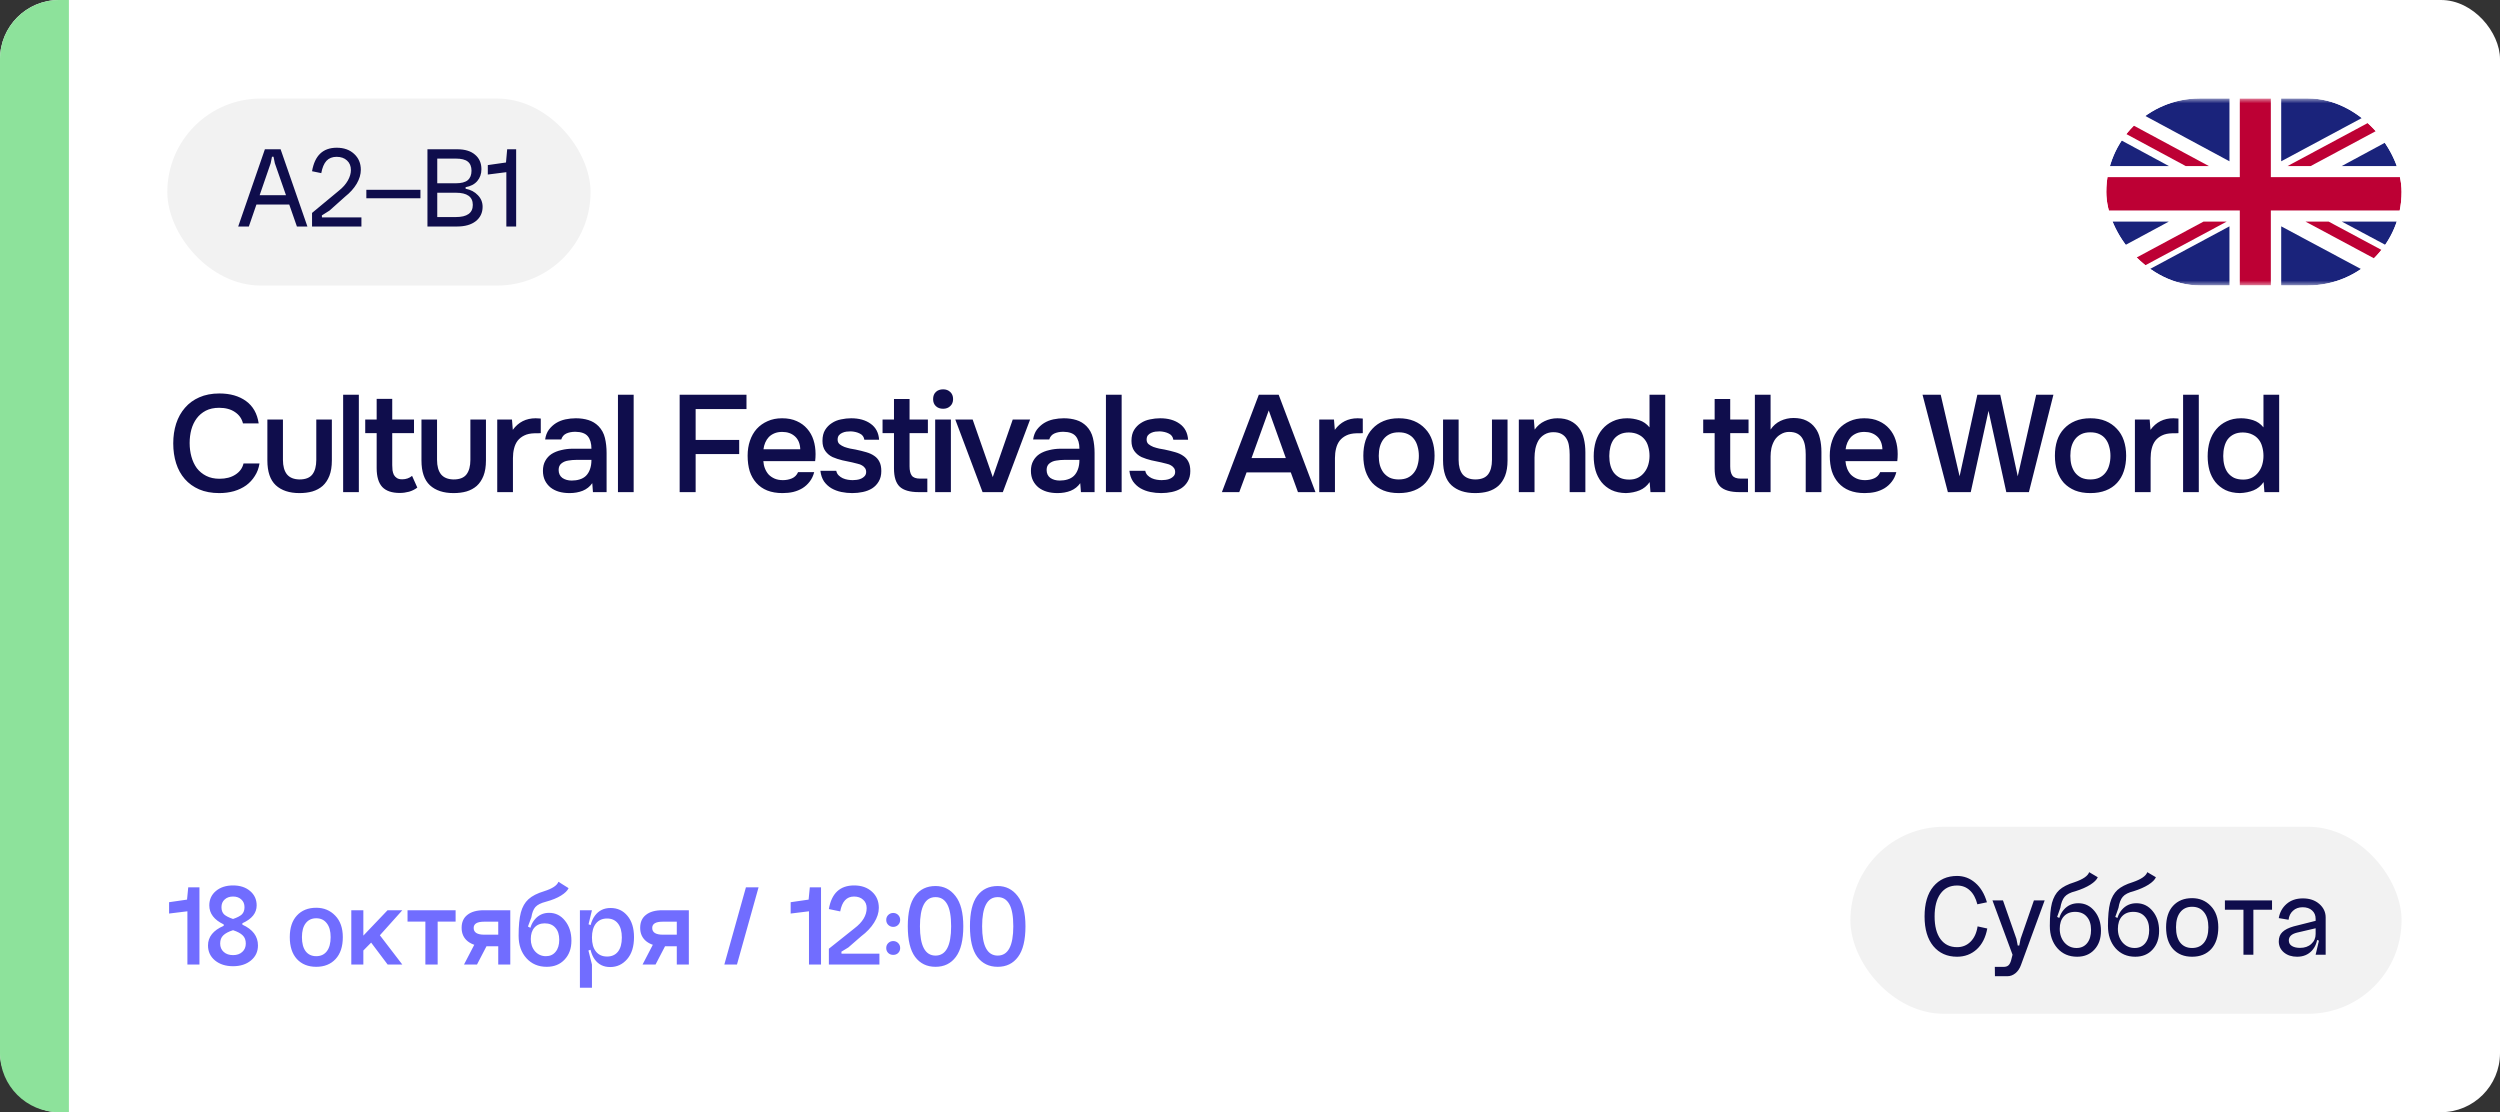 <?xml version="1.0" encoding="UTF-8"?> <svg xmlns="http://www.w3.org/2000/svg" width="254" height="113" viewBox="0 0 254 113" fill="none"><rect x="0" y="0" width="254" height="113" fill="#333333" stroke="none"/><rect width="254" height="113" rx="6" fill="white"></rect><path d="M0 6C0 2.686 2.686 0 6 0H7V113H6C2.686 113 0 110.314 0 107V6Z" fill="#8DE29B"></path><path d="M22.264 41.432C21.741 41.432 21.289 41.53 20.906 41.726C20.533 41.922 20.225 42.183 19.982 42.51C19.739 42.837 19.557 43.219 19.436 43.658C19.324 44.087 19.268 44.54 19.268 45.016C19.268 45.501 19.329 45.963 19.45 46.402C19.571 46.841 19.753 47.228 19.996 47.564C20.248 47.891 20.565 48.152 20.948 48.348C21.331 48.544 21.783 48.642 22.306 48.642C22.95 48.642 23.487 48.502 23.916 48.222C24.355 47.942 24.63 47.564 24.742 47.088H26.366C26.291 47.564 26.133 47.989 25.89 48.362C25.657 48.735 25.363 49.053 25.008 49.314C24.653 49.566 24.243 49.762 23.776 49.902C23.309 50.033 22.81 50.098 22.278 50.098C21.503 50.098 20.822 49.972 20.234 49.72C19.655 49.468 19.17 49.118 18.778 48.67C18.386 48.222 18.092 47.69 17.896 47.074C17.7 46.458 17.602 45.781 17.602 45.044C17.602 44.325 17.7 43.658 17.896 43.042C18.101 42.417 18.4 41.88 18.792 41.432C19.184 40.975 19.669 40.62 20.248 40.368C20.836 40.107 21.517 39.976 22.292 39.976C23.384 39.976 24.285 40.233 24.994 40.746C25.703 41.259 26.133 42.015 26.282 43.014H24.686C24.565 42.529 24.294 42.146 23.874 41.866C23.454 41.577 22.917 41.432 22.264 41.432ZM30.427 48.712C31.043 48.712 31.481 48.539 31.743 48.194C32.004 47.849 32.135 47.359 32.135 46.724V42.622H33.717V46.78C33.717 47.396 33.633 47.919 33.465 48.348C33.297 48.768 33.068 49.109 32.779 49.37C32.489 49.622 32.144 49.809 31.743 49.93C31.351 50.042 30.912 50.098 30.427 50.098C29.4 50.098 28.597 49.832 28.019 49.3C27.449 48.768 27.165 47.928 27.165 46.78V42.622H28.747V46.724C28.747 47.359 28.882 47.849 29.153 48.194C29.433 48.53 29.857 48.703 30.427 48.712ZM34.863 50V40.102H36.459V50H34.863ZM39.851 42.622H42.063V44.008H39.851V47.256C39.851 47.443 39.861 47.62 39.879 47.788C39.907 47.956 39.954 48.11 40.019 48.25C40.094 48.381 40.197 48.488 40.327 48.572C40.458 48.656 40.635 48.698 40.859 48.698C41.251 48.698 41.587 48.581 41.867 48.348L42.399 49.538C42.157 49.725 41.877 49.865 41.559 49.958C41.242 50.042 40.929 50.084 40.621 50.084C39.819 50.084 39.226 49.883 38.843 49.482C38.461 49.071 38.269 48.432 38.269 47.564V44.008H37.107V42.622H38.269V40.522H39.851V42.622ZM46.083 48.712C46.699 48.712 47.137 48.539 47.399 48.194C47.66 47.849 47.791 47.359 47.791 46.724V42.622H49.373V46.78C49.373 47.396 49.289 47.919 49.121 48.348C48.953 48.768 48.724 49.109 48.435 49.37C48.145 49.622 47.8 49.809 47.399 49.93C47.007 50.042 46.568 50.098 46.083 50.098C45.056 50.098 44.253 49.832 43.675 49.3C43.105 48.768 42.821 47.928 42.821 46.78V42.622H44.403V46.724C44.403 47.359 44.538 47.849 44.809 48.194C45.089 48.53 45.513 48.703 46.083 48.712ZM50.519 50V42.622H52.017L52.101 43.672C52.67 42.888 53.445 42.496 54.425 42.496C54.519 42.496 54.607 42.501 54.691 42.51C54.785 42.51 54.868 42.515 54.943 42.524V44.008C54.831 44.008 54.719 44.013 54.607 44.022C54.505 44.022 54.402 44.022 54.299 44.022C53.889 44.031 53.543 44.106 53.263 44.246C52.992 44.377 52.769 44.554 52.591 44.778C52.423 45.002 52.302 45.268 52.227 45.576C52.153 45.875 52.115 46.197 52.115 46.542V50H50.519ZM60.174 49.09C59.932 49.435 59.61 49.692 59.208 49.86C58.807 50.019 58.359 50.098 57.864 50.098C57.472 50.098 57.113 50.051 56.786 49.958C56.469 49.865 56.189 49.725 55.946 49.538C55.704 49.342 55.512 49.104 55.372 48.824C55.232 48.535 55.162 48.208 55.162 47.844C55.162 47.443 55.242 47.102 55.4 46.822C55.559 46.533 55.774 46.299 56.044 46.122C56.324 45.945 56.651 45.814 57.024 45.73C57.398 45.637 57.79 45.59 58.2 45.59H60.09C60.09 45.049 59.969 44.629 59.726 44.33C59.484 44.031 59.059 43.877 58.452 43.868C58.098 43.868 57.79 43.929 57.528 44.05C57.276 44.171 57.108 44.372 57.024 44.652H55.386C55.442 44.26 55.568 43.929 55.764 43.658C55.97 43.387 56.212 43.163 56.492 42.986C56.782 42.809 57.099 42.683 57.444 42.608C57.799 42.533 58.154 42.496 58.508 42.496C58.966 42.496 59.39 42.557 59.782 42.678C60.174 42.799 60.515 43.005 60.804 43.294C61.131 43.63 61.35 44.031 61.462 44.498C61.574 44.965 61.63 45.473 61.63 46.024V50H60.244L60.174 49.09ZM60.09 46.724H58.55C58.28 46.724 58.009 46.747 57.738 46.794C57.468 46.831 57.234 46.929 57.038 47.088C56.852 47.237 56.758 47.457 56.758 47.746C56.758 48.101 56.884 48.371 57.136 48.558C57.398 48.735 57.715 48.824 58.088 48.824C58.378 48.824 58.644 48.787 58.886 48.712C59.138 48.637 59.353 48.516 59.53 48.348C59.708 48.171 59.843 47.951 59.936 47.69C60.039 47.419 60.09 47.097 60.09 46.724ZM62.784 50V40.102H64.38V50H62.784ZM69.053 50V40.102H75.843V41.558H70.677V44.694H75.101V46.136H70.677V50H69.053ZM77.555 46.85C77.573 47.121 77.629 47.373 77.723 47.606C77.816 47.839 77.942 48.045 78.101 48.222C78.269 48.39 78.469 48.525 78.703 48.628C78.945 48.731 79.225 48.782 79.543 48.782C79.879 48.782 80.187 48.721 80.467 48.6C80.747 48.479 80.952 48.269 81.083 47.97H82.721C82.627 48.343 82.473 48.665 82.259 48.936C82.053 49.207 81.806 49.431 81.517 49.608C81.237 49.776 80.924 49.902 80.579 49.986C80.243 50.061 79.883 50.098 79.501 50.098C78.913 50.098 78.395 50.009 77.947 49.832C77.508 49.655 77.139 49.398 76.841 49.062C76.542 48.726 76.318 48.329 76.169 47.872C76.029 47.405 75.959 46.883 75.959 46.304C75.959 45.744 76.038 45.235 76.197 44.778C76.355 44.311 76.584 43.91 76.883 43.574C77.191 43.238 77.559 42.977 77.989 42.79C78.418 42.594 78.908 42.496 79.459 42.496C80.037 42.496 80.537 42.594 80.957 42.79C81.377 42.977 81.727 43.233 82.007 43.56C82.296 43.887 82.511 44.269 82.651 44.708C82.791 45.147 82.861 45.623 82.861 46.136C82.861 46.379 82.847 46.617 82.819 46.85H77.555ZM81.307 45.646C81.288 45.086 81.111 44.652 80.775 44.344C80.439 44.036 80.005 43.882 79.473 43.882C79.174 43.882 78.913 43.929 78.689 44.022C78.465 44.115 78.273 44.241 78.115 44.4C77.965 44.559 77.844 44.745 77.751 44.96C77.657 45.175 77.597 45.403 77.569 45.646H81.307ZM86.447 43.826C86.307 43.826 86.158 43.835 85.999 43.854C85.85 43.873 85.705 43.915 85.565 43.98C85.434 44.036 85.322 44.12 85.229 44.232C85.145 44.344 85.103 44.489 85.103 44.666C85.103 44.862 85.168 45.016 85.299 45.128C85.439 45.24 85.602 45.333 85.789 45.408C85.976 45.473 86.172 45.529 86.377 45.576C86.592 45.613 86.774 45.646 86.923 45.674C87.324 45.758 87.684 45.847 88.001 45.94C88.328 46.033 88.603 46.159 88.827 46.318C89.051 46.467 89.224 46.663 89.345 46.906C89.476 47.149 89.541 47.466 89.541 47.858C89.541 48.278 89.452 48.633 89.275 48.922C89.107 49.211 88.883 49.445 88.603 49.622C88.332 49.79 88.02 49.911 87.665 49.986C87.32 50.061 86.96 50.098 86.587 50.098C86.214 50.098 85.845 50.061 85.481 49.986C85.117 49.911 84.781 49.785 84.473 49.608C84.174 49.431 83.922 49.197 83.717 48.908C83.521 48.609 83.4 48.25 83.353 47.83H84.963C85 48.017 85.08 48.171 85.201 48.292C85.322 48.413 85.462 48.511 85.621 48.586C85.789 48.661 85.962 48.712 86.139 48.74C86.316 48.768 86.48 48.782 86.629 48.782C86.741 48.782 86.876 48.773 87.035 48.754C87.203 48.735 87.357 48.693 87.497 48.628C87.637 48.563 87.754 48.479 87.847 48.376C87.95 48.264 88.001 48.124 88.001 47.956C88.001 47.797 87.964 47.667 87.889 47.564C87.814 47.452 87.712 47.359 87.581 47.284C87.46 47.209 87.31 47.153 87.133 47.116C86.956 47.069 86.769 47.023 86.573 46.976C86.265 46.92 85.934 46.85 85.579 46.766C85.234 46.682 84.907 46.575 84.599 46.444C84.3 46.304 84.053 46.099 83.857 45.828C83.661 45.557 83.563 45.212 83.563 44.792C83.563 44.344 83.652 43.975 83.829 43.686C84.006 43.397 84.235 43.163 84.515 42.986C84.795 42.799 85.108 42.673 85.453 42.608C85.798 42.533 86.139 42.496 86.475 42.496C87.287 42.496 87.95 42.683 88.463 43.056C88.986 43.429 89.27 43.971 89.317 44.68H87.819C87.772 44.381 87.618 44.171 87.357 44.05C87.105 43.919 86.802 43.845 86.447 43.826ZM92.411 42.622H94.273V44.008H92.411V47.382C92.411 47.802 92.485 48.115 92.635 48.32C92.784 48.525 93.069 48.628 93.489 48.628H94.217V50H93.349C92.443 50 91.795 49.813 91.403 49.44C91.02 49.067 90.829 48.455 90.829 47.606V44.008H89.667V42.622H90.829V40.536H92.411V42.622ZM95.826 39.556C96.115 39.556 96.353 39.645 96.54 39.822C96.736 39.999 96.834 40.242 96.834 40.55C96.834 40.849 96.736 41.087 96.54 41.264C96.353 41.441 96.115 41.53 95.826 41.53C95.518 41.53 95.271 41.441 95.084 41.264C94.897 41.087 94.804 40.849 94.804 40.55C94.804 40.242 94.897 39.999 95.084 39.822C95.271 39.645 95.518 39.556 95.826 39.556ZM95.014 50V42.622H96.61V50H95.014ZM97.057 42.622H98.821L100.865 48.474L102.895 42.622H104.659L101.887 50H99.829L97.057 42.622ZM109.753 49.09C109.511 49.435 109.189 49.692 108.787 49.86C108.386 50.019 107.938 50.098 107.443 50.098C107.051 50.098 106.692 50.051 106.365 49.958C106.048 49.865 105.768 49.725 105.525 49.538C105.283 49.342 105.091 49.104 104.951 48.824C104.811 48.535 104.741 48.208 104.741 47.844C104.741 47.443 104.821 47.102 104.979 46.822C105.138 46.533 105.353 46.299 105.623 46.122C105.903 45.945 106.23 45.814 106.603 45.73C106.977 45.637 107.369 45.59 107.779 45.59H109.669C109.669 45.049 109.548 44.629 109.305 44.33C109.063 44.031 108.638 43.877 108.031 43.868C107.677 43.868 107.369 43.929 107.107 44.05C106.855 44.171 106.687 44.372 106.603 44.652H104.965C105.021 44.26 105.147 43.929 105.343 43.658C105.549 43.387 105.791 43.163 106.071 42.986C106.361 42.809 106.678 42.683 107.023 42.608C107.378 42.533 107.733 42.496 108.087 42.496C108.545 42.496 108.969 42.557 109.361 42.678C109.753 42.799 110.094 43.005 110.383 43.294C110.71 43.63 110.929 44.031 111.041 44.498C111.153 44.965 111.209 45.473 111.209 46.024V50H109.823L109.753 49.09ZM109.669 46.724H108.129C107.859 46.724 107.588 46.747 107.317 46.794C107.047 46.831 106.813 46.929 106.617 47.088C106.431 47.237 106.337 47.457 106.337 47.746C106.337 48.101 106.463 48.371 106.715 48.558C106.977 48.735 107.294 48.824 107.667 48.824C107.957 48.824 108.223 48.787 108.465 48.712C108.717 48.637 108.932 48.516 109.109 48.348C109.287 48.171 109.422 47.951 109.515 47.69C109.618 47.419 109.669 47.097 109.669 46.724ZM112.363 50V40.102H113.959V50H112.363ZM117.841 43.826C117.701 43.826 117.552 43.835 117.393 43.854C117.244 43.873 117.099 43.915 116.959 43.98C116.828 44.036 116.716 44.12 116.623 44.232C116.539 44.344 116.497 44.489 116.497 44.666C116.497 44.862 116.562 45.016 116.693 45.128C116.833 45.24 116.996 45.333 117.183 45.408C117.37 45.473 117.566 45.529 117.771 45.576C117.986 45.613 118.168 45.646 118.317 45.674C118.718 45.758 119.078 45.847 119.395 45.94C119.722 46.033 119.997 46.159 120.221 46.318C120.445 46.467 120.618 46.663 120.739 46.906C120.87 47.149 120.935 47.466 120.935 47.858C120.935 48.278 120.846 48.633 120.669 48.922C120.501 49.211 120.277 49.445 119.997 49.622C119.726 49.79 119.414 49.911 119.059 49.986C118.714 50.061 118.354 50.098 117.981 50.098C117.608 50.098 117.239 50.061 116.875 49.986C116.511 49.911 116.175 49.785 115.867 49.608C115.568 49.431 115.316 49.197 115.111 48.908C114.915 48.609 114.794 48.25 114.747 47.83H116.357C116.394 48.017 116.474 48.171 116.595 48.292C116.716 48.413 116.856 48.511 117.015 48.586C117.183 48.661 117.356 48.712 117.533 48.74C117.71 48.768 117.874 48.782 118.023 48.782C118.135 48.782 118.27 48.773 118.429 48.754C118.597 48.735 118.751 48.693 118.891 48.628C119.031 48.563 119.148 48.479 119.241 48.376C119.344 48.264 119.395 48.124 119.395 47.956C119.395 47.797 119.358 47.667 119.283 47.564C119.208 47.452 119.106 47.359 118.975 47.284C118.854 47.209 118.704 47.153 118.527 47.116C118.35 47.069 118.163 47.023 117.967 46.976C117.659 46.92 117.328 46.85 116.973 46.766C116.628 46.682 116.301 46.575 115.993 46.444C115.694 46.304 115.447 46.099 115.251 45.828C115.055 45.557 114.957 45.212 114.957 44.792C114.957 44.344 115.046 43.975 115.223 43.686C115.4 43.397 115.629 43.163 115.909 42.986C116.189 42.799 116.502 42.673 116.847 42.608C117.192 42.533 117.533 42.496 117.869 42.496C118.681 42.496 119.344 42.683 119.857 43.056C120.38 43.429 120.664 43.971 120.711 44.68H119.213C119.166 44.381 119.012 44.171 118.751 44.05C118.499 43.919 118.196 43.845 117.841 43.826ZM131.873 50L131.145 47.998H126.651L125.909 50H124.145L127.897 40.102H129.913L133.651 50H131.873ZM130.641 46.542L128.905 41.698L127.155 46.542H130.641ZM134.035 50V42.622H135.533L135.617 43.672C136.187 42.888 136.961 42.496 137.941 42.496C138.035 42.496 138.123 42.501 138.207 42.51C138.301 42.51 138.385 42.515 138.459 42.524V44.008C138.347 44.008 138.235 44.013 138.123 44.022C138.021 44.022 137.918 44.022 137.815 44.022C137.405 44.031 137.059 44.106 136.779 44.246C136.509 44.377 136.285 44.554 136.107 44.778C135.939 45.002 135.818 45.268 135.743 45.576C135.669 45.875 135.631 46.197 135.631 46.542V50H134.035ZM142.112 42.496C142.7 42.496 143.218 42.589 143.666 42.776C144.114 42.963 144.492 43.224 144.8 43.56C145.117 43.887 145.355 44.283 145.514 44.75C145.672 45.217 145.752 45.735 145.752 46.304C145.752 46.883 145.672 47.405 145.514 47.872C145.364 48.329 145.136 48.726 144.828 49.062C144.52 49.398 144.137 49.655 143.68 49.832C143.232 50.009 142.709 50.098 142.112 50.098C141.524 50.098 141.006 50.009 140.558 49.832C140.11 49.645 139.732 49.389 139.424 49.062C139.125 48.726 138.896 48.325 138.738 47.858C138.588 47.391 138.514 46.873 138.514 46.304C138.514 45.735 138.588 45.217 138.738 44.75C138.896 44.283 139.13 43.887 139.438 43.56C139.746 43.224 140.124 42.963 140.572 42.776C141.02 42.589 141.533 42.496 142.112 42.496ZM142.112 48.712C142.476 48.712 142.784 48.651 143.036 48.53C143.297 48.399 143.507 48.227 143.666 48.012C143.834 47.797 143.955 47.545 144.03 47.256C144.114 46.967 144.156 46.654 144.156 46.318C144.156 45.982 144.114 45.669 144.03 45.38C143.955 45.081 143.834 44.825 143.666 44.61C143.507 44.395 143.297 44.227 143.036 44.106C142.784 43.985 142.476 43.924 142.112 43.924C141.757 43.924 141.454 43.985 141.202 44.106C140.95 44.227 140.74 44.395 140.572 44.61C140.404 44.825 140.278 45.081 140.194 45.38C140.119 45.669 140.082 45.982 140.082 46.318C140.082 46.654 140.119 46.967 140.194 47.256C140.278 47.545 140.399 47.797 140.558 48.012C140.726 48.227 140.936 48.399 141.188 48.53C141.449 48.651 141.757 48.712 142.112 48.712ZM149.876 48.712C150.492 48.712 150.93 48.539 151.192 48.194C151.453 47.849 151.584 47.359 151.584 46.724V42.622H153.166V46.78C153.166 47.396 153.082 47.919 152.914 48.348C152.746 48.768 152.517 49.109 152.228 49.37C151.938 49.622 151.593 49.809 151.192 49.93C150.8 50.042 150.361 50.098 149.876 50.098C148.849 50.098 148.046 49.832 147.468 49.3C146.898 48.768 146.614 47.928 146.614 46.78V42.622H148.196V46.724C148.196 47.359 148.331 47.849 148.602 48.194C148.882 48.53 149.306 48.703 149.876 48.712ZM154.312 50V42.622H155.838L155.922 43.644C156.193 43.261 156.529 42.977 156.93 42.79C157.341 42.594 157.775 42.496 158.232 42.496C158.755 42.496 159.194 42.585 159.548 42.762C159.912 42.939 160.206 43.182 160.43 43.49C160.664 43.798 160.827 44.162 160.92 44.582C161.023 45.002 161.074 45.459 161.074 45.954V50H159.478V46.192C159.478 45.875 159.455 45.581 159.408 45.31C159.371 45.039 159.292 44.801 159.17 44.596C159.049 44.381 158.876 44.213 158.652 44.092C158.438 43.971 158.158 43.91 157.812 43.91C157.486 43.91 157.187 43.989 156.916 44.148C156.655 44.307 156.45 44.512 156.3 44.764C156.16 45.016 156.058 45.296 155.992 45.604C155.936 45.912 155.908 46.206 155.908 46.486V50H154.312ZM169.187 50H167.689L167.605 48.978C167.335 49.37 166.994 49.65 166.583 49.818C166.173 49.986 165.711 50.079 165.197 50.098C164.628 50.089 164.138 49.986 163.727 49.79C163.317 49.585 162.976 49.314 162.705 48.978C162.435 48.633 162.234 48.236 162.103 47.788C161.982 47.34 161.921 46.864 161.921 46.36C161.921 45.809 161.991 45.301 162.131 44.834C162.281 44.367 162.5 43.961 162.789 43.616C163.079 43.271 163.433 43 163.853 42.804C164.273 42.599 164.763 42.496 165.323 42.496C165.725 42.496 166.131 42.561 166.541 42.692C166.952 42.823 167.302 43.065 167.591 43.42V40.102H169.187V50ZM165.505 43.938C165.151 43.938 164.847 43.999 164.595 44.12C164.343 44.241 164.133 44.409 163.965 44.624C163.807 44.839 163.69 45.095 163.615 45.394C163.541 45.683 163.503 45.996 163.503 46.332C163.503 46.668 163.541 46.981 163.615 47.27C163.69 47.559 163.807 47.811 163.965 48.026C164.133 48.241 164.343 48.413 164.595 48.544C164.857 48.665 165.169 48.726 165.533 48.726C165.879 48.726 166.177 48.661 166.429 48.53C166.691 48.39 166.905 48.208 167.073 47.984C167.251 47.76 167.381 47.503 167.465 47.214C167.549 46.925 167.591 46.626 167.591 46.318C167.591 45.991 167.549 45.683 167.465 45.394C167.391 45.105 167.269 44.857 167.101 44.652C166.933 44.437 166.719 44.269 166.457 44.148C166.196 44.017 165.879 43.947 165.505 43.938ZM175.79 42.622H177.652V44.008H175.79V47.382C175.79 47.802 175.864 48.115 176.014 48.32C176.163 48.525 176.448 48.628 176.868 48.628H177.596V50H176.728C175.822 50 175.174 49.813 174.782 49.44C174.399 49.067 174.208 48.455 174.208 47.606V44.008H173.046V42.622H174.208V40.536H175.79V42.622ZM178.295 50V40.102H179.891V43.644C180.152 43.252 180.488 42.958 180.899 42.762C181.319 42.566 181.758 42.468 182.215 42.468C182.738 42.468 183.176 42.557 183.531 42.734C183.895 42.911 184.189 43.154 184.413 43.462C184.646 43.761 184.81 44.12 184.903 44.54C185.006 44.96 185.057 45.422 185.057 45.926V50H183.461V46.178C183.461 45.861 183.438 45.567 183.391 45.296C183.344 45.016 183.26 44.773 183.139 44.568C183.018 44.353 182.845 44.185 182.621 44.064C182.397 43.943 182.112 43.882 181.767 43.882C181.468 43.882 181.188 43.961 180.927 44.12C180.666 44.269 180.456 44.47 180.297 44.722C180.148 44.974 180.04 45.245 179.975 45.534C179.919 45.814 179.891 46.089 179.891 46.36V50H178.295ZM187.5 46.85C187.519 47.121 187.575 47.373 187.668 47.606C187.761 47.839 187.887 48.045 188.046 48.222C188.214 48.39 188.415 48.525 188.648 48.628C188.891 48.731 189.171 48.782 189.488 48.782C189.824 48.782 190.132 48.721 190.412 48.6C190.692 48.479 190.897 48.269 191.028 47.97H192.666C192.573 48.343 192.419 48.665 192.204 48.936C191.999 49.207 191.751 49.431 191.462 49.608C191.182 49.776 190.869 49.902 190.524 49.986C190.188 50.061 189.829 50.098 189.446 50.098C188.858 50.098 188.34 50.009 187.892 49.832C187.453 49.655 187.085 49.398 186.786 49.062C186.487 48.726 186.263 48.329 186.114 47.872C185.974 47.405 185.904 46.883 185.904 46.304C185.904 45.744 185.983 45.235 186.142 44.778C186.301 44.311 186.529 43.91 186.828 43.574C187.136 43.238 187.505 42.977 187.934 42.79C188.363 42.594 188.853 42.496 189.404 42.496C189.983 42.496 190.482 42.594 190.902 42.79C191.322 42.977 191.672 43.233 191.952 43.56C192.241 43.887 192.456 44.269 192.596 44.708C192.736 45.147 192.806 45.623 192.806 46.136C192.806 46.379 192.792 46.617 192.764 46.85H187.5ZM191.252 45.646C191.233 45.086 191.056 44.652 190.72 44.344C190.384 44.036 189.95 43.882 189.418 43.882C189.119 43.882 188.858 43.929 188.634 44.022C188.41 44.115 188.219 44.241 188.06 44.4C187.911 44.559 187.789 44.745 187.696 44.96C187.603 45.175 187.542 45.403 187.514 45.646H191.252ZM203.224 40.102L205.002 48.39L206.878 40.102H208.628L206.136 50H203.84L202.034 41.74L200.228 50H197.904L195.328 40.102H197.176L199.094 48.39L200.9 40.102H203.224ZM212.377 42.496C212.965 42.496 213.483 42.589 213.931 42.776C214.379 42.963 214.757 43.224 215.065 43.56C215.382 43.887 215.62 44.283 215.779 44.75C215.937 45.217 216.017 45.735 216.017 46.304C216.017 46.883 215.937 47.405 215.779 47.872C215.629 48.329 215.401 48.726 215.093 49.062C214.785 49.398 214.402 49.655 213.945 49.832C213.497 50.009 212.974 50.098 212.377 50.098C211.789 50.098 211.271 50.009 210.823 49.832C210.375 49.645 209.997 49.389 209.689 49.062C209.39 48.726 209.161 48.325 209.003 47.858C208.853 47.391 208.779 46.873 208.779 46.304C208.779 45.735 208.853 45.217 209.003 44.75C209.161 44.283 209.395 43.887 209.703 43.56C210.011 43.224 210.389 42.963 210.837 42.776C211.285 42.589 211.798 42.496 212.377 42.496ZM212.377 48.712C212.741 48.712 213.049 48.651 213.301 48.53C213.562 48.399 213.772 48.227 213.931 48.012C214.099 47.797 214.22 47.545 214.295 47.256C214.379 46.967 214.421 46.654 214.421 46.318C214.421 45.982 214.379 45.669 214.295 45.38C214.22 45.081 214.099 44.825 213.931 44.61C213.772 44.395 213.562 44.227 213.301 44.106C213.049 43.985 212.741 43.924 212.377 43.924C212.022 43.924 211.719 43.985 211.467 44.106C211.215 44.227 211.005 44.395 210.837 44.61C210.669 44.825 210.543 45.081 210.459 45.38C210.384 45.669 210.347 45.982 210.347 46.318C210.347 46.654 210.384 46.967 210.459 47.256C210.543 47.545 210.664 47.797 210.823 48.012C210.991 48.227 211.201 48.399 211.453 48.53C211.714 48.651 212.022 48.712 212.377 48.712ZM216.907 50V42.622H218.405L218.489 43.672C219.058 42.888 219.833 42.496 220.813 42.496C220.906 42.496 220.995 42.501 221.079 42.51C221.172 42.51 221.256 42.515 221.331 42.524V44.008C221.219 44.008 221.107 44.013 220.995 44.022C220.892 44.022 220.79 44.022 220.687 44.022C220.276 44.031 219.931 44.106 219.651 44.246C219.38 44.377 219.156 44.554 218.979 44.778C218.811 45.002 218.69 45.268 218.615 45.576C218.54 45.875 218.503 46.197 218.503 46.542V50H216.907ZM221.802 50V40.102H223.398V50H221.802ZM231.564 50H230.066L229.982 48.978C229.711 49.37 229.371 49.65 228.96 49.818C228.549 49.986 228.087 50.079 227.574 50.098C227.005 50.089 226.515 49.986 226.104 49.79C225.693 49.585 225.353 49.314 225.082 48.978C224.811 48.633 224.611 48.236 224.48 47.788C224.359 47.34 224.298 46.864 224.298 46.36C224.298 45.809 224.368 45.301 224.508 44.834C224.657 44.367 224.877 43.961 225.166 43.616C225.455 43.271 225.81 43 226.23 42.804C226.65 42.599 227.14 42.496 227.7 42.496C228.101 42.496 228.507 42.561 228.918 42.692C229.329 42.823 229.679 43.065 229.968 43.42V40.102H231.564V50ZM227.882 43.938C227.527 43.938 227.224 43.999 226.972 44.12C226.72 44.241 226.51 44.409 226.342 44.624C226.183 44.839 226.067 45.095 225.992 45.394C225.917 45.683 225.88 45.996 225.88 46.332C225.88 46.668 225.917 46.981 225.992 47.27C226.067 47.559 226.183 47.811 226.342 48.026C226.51 48.241 226.72 48.413 226.972 48.544C227.233 48.665 227.546 48.726 227.91 48.726C228.255 48.726 228.554 48.661 228.806 48.53C229.067 48.39 229.282 48.208 229.45 47.984C229.627 47.76 229.758 47.503 229.842 47.214C229.926 46.925 229.968 46.626 229.968 46.318C229.968 45.991 229.926 45.683 229.842 45.394C229.767 45.105 229.646 44.857 229.478 44.652C229.31 44.437 229.095 44.269 228.834 44.148C228.573 44.017 228.255 43.947 227.882 43.938Z" fill="#0F0D4C"></path><rect x="17" y="10.013" width="43" height="19" rx="9.5" fill="#F2F2F2"></rect><path d="M25.869 19.833H29.602V20.781H25.869V19.833ZM27.502 16.581L25.282 23.013H24.201L26.913 15.165H28.509L31.233 23.013H30.166L27.922 16.581L27.79 15.921H27.634L27.502 16.581ZM32.7 21.885L32.712 22.089H36.72V23.013H31.704V21.633L34.44 19.365C34.832 19.053 35.132 18.713 35.34 18.345C35.548 17.977 35.652 17.621 35.652 17.277C35.652 16.869 35.52 16.545 35.256 16.305C34.992 16.057 34.64 15.933 34.2 15.933C33.768 15.933 33.424 16.069 33.168 16.341C32.92 16.613 32.744 17.029 32.64 17.589L31.704 17.397C31.976 15.805 32.812 15.009 34.212 15.009C34.94 15.009 35.528 15.217 35.976 15.633C36.432 16.049 36.66 16.589 36.66 17.253C36.66 17.717 36.52 18.189 36.24 18.669C35.96 19.141 35.568 19.577 35.064 19.977L33.48 21.393L32.7 21.885ZM37.221 19.281H42.717V20.145H37.221V19.281ZM44.425 22.053H46.309C47.461 22.053 48.037 21.641 48.037 20.817C48.037 19.993 47.461 19.581 46.309 19.581H44.425V22.053ZM44.425 18.621H46.309C46.861 18.621 47.265 18.517 47.521 18.309C47.777 18.093 47.905 17.773 47.905 17.349C47.905 16.925 47.777 16.613 47.521 16.413C47.273 16.213 46.869 16.113 46.309 16.113H44.425V18.621ZM47.305 19.017V19.173C47.825 19.277 48.241 19.497 48.553 19.833C48.873 20.161 49.033 20.553 49.033 21.009C49.033 21.617 48.801 22.105 48.337 22.473C47.873 22.833 47.241 23.013 46.441 23.013H43.429V15.165H46.441C47.233 15.165 47.841 15.349 48.265 15.717C48.697 16.077 48.913 16.569 48.913 17.193C48.913 17.665 48.773 18.065 48.493 18.393C48.213 18.721 47.817 18.929 47.305 19.017ZM52.441 23.013H51.445V17.493L49.561 17.733V16.773L51.409 16.509L51.529 15.165H52.441V23.013Z" fill="#0F0D4C"></path><path d="M20.264 98H19.04V92.588L17.18 92.816V91.664L19.004 91.4L19.124 90.152H20.264V98ZM23.677 98.168C22.933 98.168 22.321 97.972 21.841 97.58C21.369 97.188 21.133 96.68 21.133 96.056C21.133 95.184 21.665 94.52 22.729 94.064V93.92C21.753 93.456 21.265 92.812 21.265 91.988C21.265 91.388 21.489 90.9 21.937 90.524C22.385 90.148 22.965 89.96 23.677 89.96C24.389 89.96 24.965 90.148 25.405 90.524C25.853 90.9 26.077 91.388 26.077 91.988C26.077 92.764 25.593 93.368 24.625 93.8V93.944C25.681 94.424 26.209 95.128 26.209 96.056C26.209 96.68 25.973 97.188 25.501 97.58C25.029 97.972 24.421 98.168 23.677 98.168ZM23.677 91.088C23.325 91.088 23.041 91.188 22.825 91.388C22.609 91.58 22.501 91.84 22.501 92.168C22.501 92.48 22.589 92.724 22.765 92.9C22.949 93.068 23.253 93.224 23.677 93.368C24.101 93.224 24.401 93.068 24.577 92.9C24.753 92.724 24.841 92.48 24.841 92.168C24.841 91.84 24.733 91.58 24.517 91.388C24.309 91.188 24.029 91.088 23.677 91.088ZM24.973 95.864C24.973 95.512 24.869 95.236 24.661 95.036C24.453 94.828 24.125 94.652 23.677 94.508C23.221 94.652 22.889 94.828 22.681 95.036C22.473 95.236 22.369 95.512 22.369 95.864C22.369 96.216 22.489 96.5 22.729 96.716C22.969 96.932 23.285 97.04 23.677 97.04C24.069 97.04 24.381 96.932 24.613 96.716C24.853 96.5 24.973 96.216 24.973 95.864ZM30.677 95.216C30.677 95.84 30.805 96.32 31.061 96.656C31.317 96.984 31.674 97.148 32.13 97.148C32.593 97.148 32.953 96.98 33.209 96.644C33.465 96.308 33.593 95.832 33.593 95.216C33.593 94.6 33.462 94.128 33.197 93.8C32.941 93.464 32.586 93.296 32.13 93.296C31.674 93.296 31.317 93.464 31.061 93.8C30.805 94.128 30.677 94.6 30.677 95.216ZM29.442 95.216C29.442 94.272 29.681 93.54 30.162 93.02C30.649 92.492 31.305 92.228 32.13 92.228C32.906 92.228 33.55 92.496 34.062 93.032C34.574 93.56 34.83 94.288 34.83 95.216C34.83 96.168 34.586 96.908 34.097 97.436C33.609 97.964 32.953 98.228 32.13 98.228C31.305 98.228 30.649 97.964 30.162 97.436C29.681 96.908 29.442 96.168 29.442 95.216ZM35.692 92.48H36.916V95.06L39.376 92.48H40.876L38.596 95.024L40.876 98H39.388L37.708 95.768L36.916 96.572V98H35.692V92.48ZM41.406 92.48H46.29V93.632H44.466V98H43.218V93.632H41.406V92.48ZM47.141 98L48.413 95.552H49.733L48.461 98H47.141ZM50.621 93.644H49.181C48.477 93.644 48.125 93.856 48.125 94.28C48.125 94.736 48.485 94.964 49.205 94.964H50.621V93.644ZM50.621 98V96.14H49.205C48.517 96.14 47.961 95.976 47.537 95.648C47.113 95.312 46.901 94.852 46.901 94.268C46.901 93.692 47.097 93.252 47.489 92.948C47.881 92.636 48.437 92.48 49.157 92.48H51.845V98H50.621ZM52.691 95.072L53.772 95.144C53.772 94.44 53.959 93.864 54.336 93.416C54.712 92.968 55.196 92.744 55.788 92.744C56.444 92.744 56.983 93.012 57.407 93.548C57.84 94.084 58.056 94.76 58.056 95.576C58.056 96.368 57.824 97.008 57.359 97.496C56.904 97.984 56.3 98.228 55.547 98.228C54.7 98.228 54.011 97.936 53.483 97.352C52.956 96.768 52.691 96.008 52.691 95.072ZM53.928 95.408C53.928 95.904 54.072 96.32 54.359 96.656C54.656 96.984 55.023 97.148 55.464 97.148C55.88 97.148 56.208 97 56.447 96.704C56.696 96.408 56.819 96 56.819 95.48C56.819 94.952 56.688 94.544 56.423 94.256C56.167 93.96 55.807 93.812 55.343 93.812C54.904 93.812 54.556 93.956 54.3 94.244C54.051 94.524 53.928 94.912 53.928 95.408ZM55.283 90.548C56.115 90.284 56.599 89.964 56.736 89.588L57.767 90.236C57.663 90.484 57.407 90.736 56.999 90.992C56.599 91.24 56.087 91.448 55.464 91.616C54.959 91.744 54.603 91.924 54.395 92.156C54.196 92.388 54.059 92.736 53.987 93.2L53.639 94.136L53.94 94.292C53.931 94.5 53.928 94.808 53.928 95.216L52.691 95.072C52.691 94.064 52.767 93.276 52.919 92.708C53.072 92.14 53.328 91.692 53.688 91.364C54.056 91.028 54.587 90.756 55.283 90.548ZM60.143 95.252C60.143 95.868 60.279 96.344 60.551 96.68C60.823 97.016 61.199 97.184 61.679 97.184C62.151 97.184 62.519 97.02 62.783 96.692C63.047 96.356 63.179 95.876 63.179 95.252C63.179 94.636 63.047 94.16 62.783 93.824C62.519 93.488 62.151 93.32 61.679 93.32C61.199 93.32 60.823 93.488 60.551 93.824C60.279 94.16 60.143 94.636 60.143 95.252ZM59.867 95.252C59.867 94.292 60.059 93.552 60.443 93.032C60.827 92.512 61.359 92.252 62.039 92.252C62.743 92.252 63.315 92.52 63.755 93.056C64.195 93.584 64.415 94.304 64.415 95.216C64.415 96.168 64.183 96.912 63.719 97.448C63.255 97.984 62.679 98.252 61.991 98.252C61.319 98.252 60.795 97.992 60.419 97.472C60.051 96.952 59.867 96.212 59.867 95.252ZM58.919 100.352V92.48H60.143L59.795 93.908L60.143 94.04V96.44L59.783 96.572L60.143 98V100.352H58.919ZM65.282 98L66.554 95.552H67.874L66.602 98H65.282ZM68.762 93.644H67.322C66.618 93.644 66.266 93.856 66.266 94.28C66.266 94.736 66.626 94.964 67.346 94.964H68.762V93.644ZM68.762 98V96.14H67.346C66.658 96.14 66.102 95.976 65.678 95.648C65.254 95.312 65.042 94.852 65.042 94.268C65.042 93.692 65.238 93.252 65.63 92.948C66.022 92.636 66.578 92.48 67.298 92.48H69.986V98H68.762ZM75.787 90.152H77.07L74.874 98H73.591L75.787 90.152ZM83.416 98H82.192V92.588L80.332 92.816V91.664L82.156 91.4L82.276 90.152H83.416V98ZM85.485 96.692L85.497 96.896H89.349V98H84.213V96.392L86.817 94.316C87.641 93.692 88.053 93.008 88.053 92.264C88.053 91.904 87.933 91.62 87.693 91.412C87.461 91.196 87.153 91.088 86.769 91.088C86.017 91.088 85.549 91.592 85.365 92.6L84.213 92.36C84.485 90.76 85.341 89.96 86.781 89.96C87.525 89.96 88.129 90.172 88.593 90.596C89.057 91.012 89.289 91.56 89.289 92.24C89.289 92.728 89.129 93.228 88.809 93.74C88.497 94.244 88.057 94.708 87.489 95.132L86.193 96.26L85.485 96.692ZM90.245 93.968C90.109 93.832 90.041 93.664 90.041 93.464C90.041 93.264 90.109 93.096 90.245 92.96C90.389 92.824 90.557 92.756 90.749 92.756C90.949 92.756 91.117 92.824 91.253 92.96C91.389 93.096 91.457 93.264 91.457 93.464C91.457 93.664 91.389 93.832 91.253 93.968C91.117 94.104 90.949 94.172 90.749 94.172C90.557 94.172 90.389 94.104 90.245 93.968ZM90.245 96.824C90.109 96.688 90.041 96.52 90.041 96.32C90.041 96.12 90.109 95.952 90.245 95.816C90.389 95.68 90.557 95.612 90.749 95.612C90.949 95.612 91.117 95.68 91.253 95.816C91.389 95.952 91.457 96.12 91.457 96.32C91.457 96.52 91.389 96.688 91.253 96.824C91.125 96.952 90.957 97.016 90.749 97.016C90.549 97.016 90.381 96.952 90.245 96.824ZM93.466 94.112C93.466 96.096 93.995 97.088 95.05 97.088C96.106 97.088 96.635 96.096 96.635 94.112C96.635 93.08 96.499 92.328 96.227 91.856C95.963 91.384 95.57 91.148 95.05 91.148C93.995 91.148 93.466 92.136 93.466 94.112ZM92.975 97.22C92.478 96.548 92.231 95.512 92.231 94.112C92.231 92.712 92.478 91.68 92.975 91.016C93.471 90.352 94.162 90.02 95.05 90.02C95.882 90.02 96.558 90.36 97.079 91.04C97.606 91.712 97.871 92.736 97.871 94.112C97.871 95.512 97.618 96.548 97.115 97.22C96.618 97.892 95.93 98.228 95.05 98.228C94.171 98.228 93.478 97.892 92.975 97.22ZM99.783 94.112C99.783 96.096 100.311 97.088 101.367 97.088C102.423 97.088 102.951 96.096 102.951 94.112C102.951 93.08 102.815 92.328 102.543 91.856C102.279 91.384 101.887 91.148 101.367 91.148C100.311 91.148 99.783 92.136 99.783 94.112ZM99.291 97.22C98.795 96.548 98.547 95.512 98.547 94.112C98.547 92.712 98.795 91.68 99.291 91.016C99.787 90.352 100.479 90.02 101.367 90.02C102.199 90.02 102.875 90.36 103.395 91.04C103.923 91.712 104.187 92.736 104.187 94.112C104.187 95.512 103.935 96.548 103.431 97.22C102.935 97.892 102.247 98.228 101.367 98.228C100.487 98.228 99.795 97.892 99.291 97.22Z" fill="#716DFF"></path><rect x="188" y="84" width="56" height="19" rx="9.5" fill="#F2F2F2"></rect><path d="M201.872 91.672L200.9 91.876C200.74 91.252 200.484 90.78 200.132 90.46C199.78 90.132 199.348 89.968 198.836 89.968C198.116 89.968 197.556 90.244 197.156 90.796C196.756 91.34 196.556 92.112 196.556 93.112C196.556 94.104 196.756 94.872 197.156 95.416C197.556 95.96 198.116 96.232 198.836 96.232C199.38 96.232 199.836 96.048 200.204 95.68C200.58 95.312 200.82 94.792 200.924 94.12L201.908 94.336C201.74 95.248 201.38 95.956 200.828 96.46C200.276 96.956 199.612 97.204 198.836 97.204C197.828 97.204 197.024 96.844 196.424 96.124C195.832 95.404 195.536 94.4 195.536 93.112C195.536 91.808 195.832 90.796 196.424 90.076C197.024 89.356 197.828 88.996 198.836 88.996C199.532 88.996 200.148 89.228 200.684 89.692C201.228 90.156 201.624 90.816 201.872 91.672ZM205.29 95.392L206.646 91.48H207.738L205.326 98.056C205.198 98.408 205.01 98.684 204.762 98.884C204.514 99.084 204.242 99.184 203.946 99.184H202.686L202.674 98.236H203.55C203.766 98.236 203.93 98.188 204.042 98.092C204.162 97.996 204.258 97.82 204.33 97.564L204.474 97L202.434 91.48H203.502L204.87 95.392L205.002 96.064H205.158L205.29 95.392ZM208.262 94.072L209.114 94.108C209.114 93.42 209.302 92.86 209.678 92.428C210.062 91.988 210.554 91.768 211.154 91.768C211.818 91.768 212.366 92.032 212.798 92.56C213.238 93.088 213.458 93.76 213.458 94.576C213.458 95.368 213.234 96.004 212.786 96.484C212.346 96.964 211.762 97.204 211.034 97.204C210.21 97.204 209.542 96.916 209.03 96.34C208.518 95.756 208.262 95 208.262 94.072ZM209.27 94.372C209.27 94.924 209.43 95.388 209.75 95.764C210.078 96.132 210.486 96.316 210.974 96.316C211.43 96.316 211.79 96.152 212.054 95.824C212.318 95.496 212.45 95.048 212.45 94.48C212.45 93.904 212.306 93.456 212.018 93.136C211.738 92.808 211.342 92.644 210.83 92.644C210.342 92.644 209.958 92.8 209.678 93.112C209.406 93.416 209.27 93.836 209.27 94.372ZM210.77 89.632C211.634 89.336 212.13 88.996 212.258 88.612L213.134 89.128C213.03 89.376 212.778 89.628 212.378 89.884C211.986 90.132 211.486 90.352 210.878 90.544C210.35 90.672 209.978 90.864 209.762 91.12C209.554 91.368 209.41 91.74 209.33 92.236L209.006 93.16L209.282 93.292C209.274 93.492 209.27 93.788 209.27 94.18L208.262 94.072C208.262 93.08 208.334 92.304 208.478 91.744C208.63 91.184 208.878 90.744 209.222 90.424C209.574 90.104 210.09 89.84 210.77 89.632ZM214.169 94.072L215.021 94.108C215.021 93.42 215.209 92.86 215.585 92.428C215.969 91.988 216.461 91.768 217.061 91.768C217.725 91.768 218.273 92.032 218.705 92.56C219.145 93.088 219.365 93.76 219.365 94.576C219.365 95.368 219.141 96.004 218.693 96.484C218.253 96.964 217.669 97.204 216.941 97.204C216.117 97.204 215.449 96.916 214.937 96.34C214.425 95.756 214.169 95 214.169 94.072ZM215.177 94.372C215.177 94.924 215.337 95.388 215.657 95.764C215.985 96.132 216.393 96.316 216.881 96.316C217.337 96.316 217.697 96.152 217.961 95.824C218.225 95.496 218.357 95.048 218.357 94.48C218.357 93.904 218.213 93.456 217.925 93.136C217.645 92.808 217.249 92.644 216.737 92.644C216.249 92.644 215.865 92.8 215.585 93.112C215.313 93.416 215.177 93.836 215.177 94.372ZM216.677 89.632C217.541 89.336 218.037 88.996 218.165 88.612L219.041 89.128C218.937 89.376 218.685 89.628 218.285 89.884C217.893 90.132 217.393 90.352 216.785 90.544C216.257 90.672 215.885 90.864 215.669 91.12C215.461 91.368 215.317 91.74 215.237 92.236L214.913 93.16L215.189 93.292C215.181 93.492 215.177 93.788 215.177 94.18L214.169 94.072C214.169 93.08 214.241 92.304 214.385 91.744C214.537 91.184 214.785 90.744 215.129 90.424C215.481 90.104 215.997 89.84 216.677 89.632ZM221.083 94.216C221.083 94.888 221.227 95.408 221.515 95.776C221.803 96.136 222.203 96.316 222.715 96.316C223.235 96.316 223.639 96.136 223.927 95.776C224.223 95.408 224.371 94.888 224.371 94.216C224.371 93.552 224.223 93.04 223.927 92.68C223.639 92.312 223.235 92.128 222.715 92.128C222.203 92.128 221.803 92.312 221.515 92.68C221.227 93.04 221.083 93.552 221.083 94.216ZM220.075 94.216C220.075 93.272 220.311 92.544 220.783 92.032C221.263 91.512 221.907 91.252 222.715 91.252C223.475 91.252 224.107 91.516 224.611 92.044C225.123 92.572 225.379 93.296 225.379 94.216C225.379 95.16 225.139 95.896 224.659 96.424C224.179 96.944 223.531 97.204 222.715 97.204C221.907 97.204 221.263 96.944 220.783 96.424C220.311 95.896 220.075 95.16 220.075 94.216ZM226.051 91.48H230.839V92.428H228.943V97H227.935V92.428H226.051V91.48ZM232.544 95.548C232.544 95.796 232.648 95.984 232.856 96.112C233.064 96.24 233.34 96.304 233.684 96.304C234.156 96.304 234.536 96.172 234.824 95.908C235.12 95.644 235.268 95.308 235.268 94.9H235.472C235.472 95.596 235.28 96.156 234.896 96.58C234.512 96.996 234.008 97.204 233.384 97.204C232.848 97.204 232.404 97.06 232.052 96.772C231.7 96.476 231.524 96.1 231.524 95.644C231.524 95.244 231.648 94.928 231.896 94.696C232.144 94.456 232.524 94.264 233.036 94.12L235.268 93.556V94.312L233.372 94.756C232.82 94.892 232.544 95.156 232.544 95.548ZM236.288 97H235.268L235.604 95.572L235.268 95.44V93.352C235.268 93 235.148 92.716 234.908 92.5C234.668 92.284 234.348 92.176 233.948 92.176C233.548 92.176 233.22 92.296 232.964 92.536C232.708 92.768 232.56 93.072 232.52 93.448L231.524 93.28C231.62 92.696 231.884 92.216 232.316 91.84C232.748 91.464 233.3 91.276 233.972 91.276C234.652 91.276 235.208 91.464 235.64 91.84C236.072 92.216 236.288 92.676 236.288 93.22V97Z" fill="#0F0D4C"></path><g clip-path="url(#clip0_5761_46763)"><mask id="mask0_5761_46763" style="mask-type:luminance" maskUnits="userSpaceOnUse" x="212" y="10" width="34" height="19"><path d="M246 10H212V29H246V10Z" fill="white"></path></mask><g mask="url(#mask0_5761_46763)"><path d="M246 10H212V29H246V10Z" fill="white"></path><path d="M234.767 16.869L246.002 10.845V10H245.227L232.418 16.869H234.767Z" fill="#BD0034"></path><path d="M234.234 22.512L245.999 28.819V27.558L236.585 22.512H234.234Z" fill="#BD0034"></path><path d="M212 11.446L222.064 16.869H224.416L212 10.185V11.446Z" fill="#BD0034"></path><path d="M223.882 22.512L212 28.89V29H214.146L226.235 22.512H223.882Z" fill="#BD0034"></path><path d="M243.673 10H231.77V16.387L243.673 10Z" fill="#1A237B"></path><path d="M226.513 10H214.656L226.513 16.387V10Z" fill="#1A237B"></path><path d="M245.998 16.869V12.511L237.922 16.869H245.998Z" fill="#1A237B"></path><path d="M245.998 26.824V22.512H237.922L245.998 26.824Z" fill="#1A237B"></path><path d="M215.328 29H226.512V22.996L215.328 29Z" fill="#1A237B"></path><path d="M231.77 29H242.989L231.77 22.996V29Z" fill="#1A237B"></path><path d="M212 22.512V27.018L220.356 22.512H212Z" fill="#1A237B"></path><path d="M212 16.869H220.356L212 12.356V16.869Z" fill="#1A237B"></path><path d="M227.564 10V17.999H212V21.385H227.564V29H230.717V21.385H246V17.999H230.717V10H227.564Z" fill="#BD0034"></path></g></g><defs><clipPath id="clip0_5761_46763"><rect x="214" y="10" width="30" height="19" rx="9.5" fill="white"></rect></clipPath></defs></svg> 